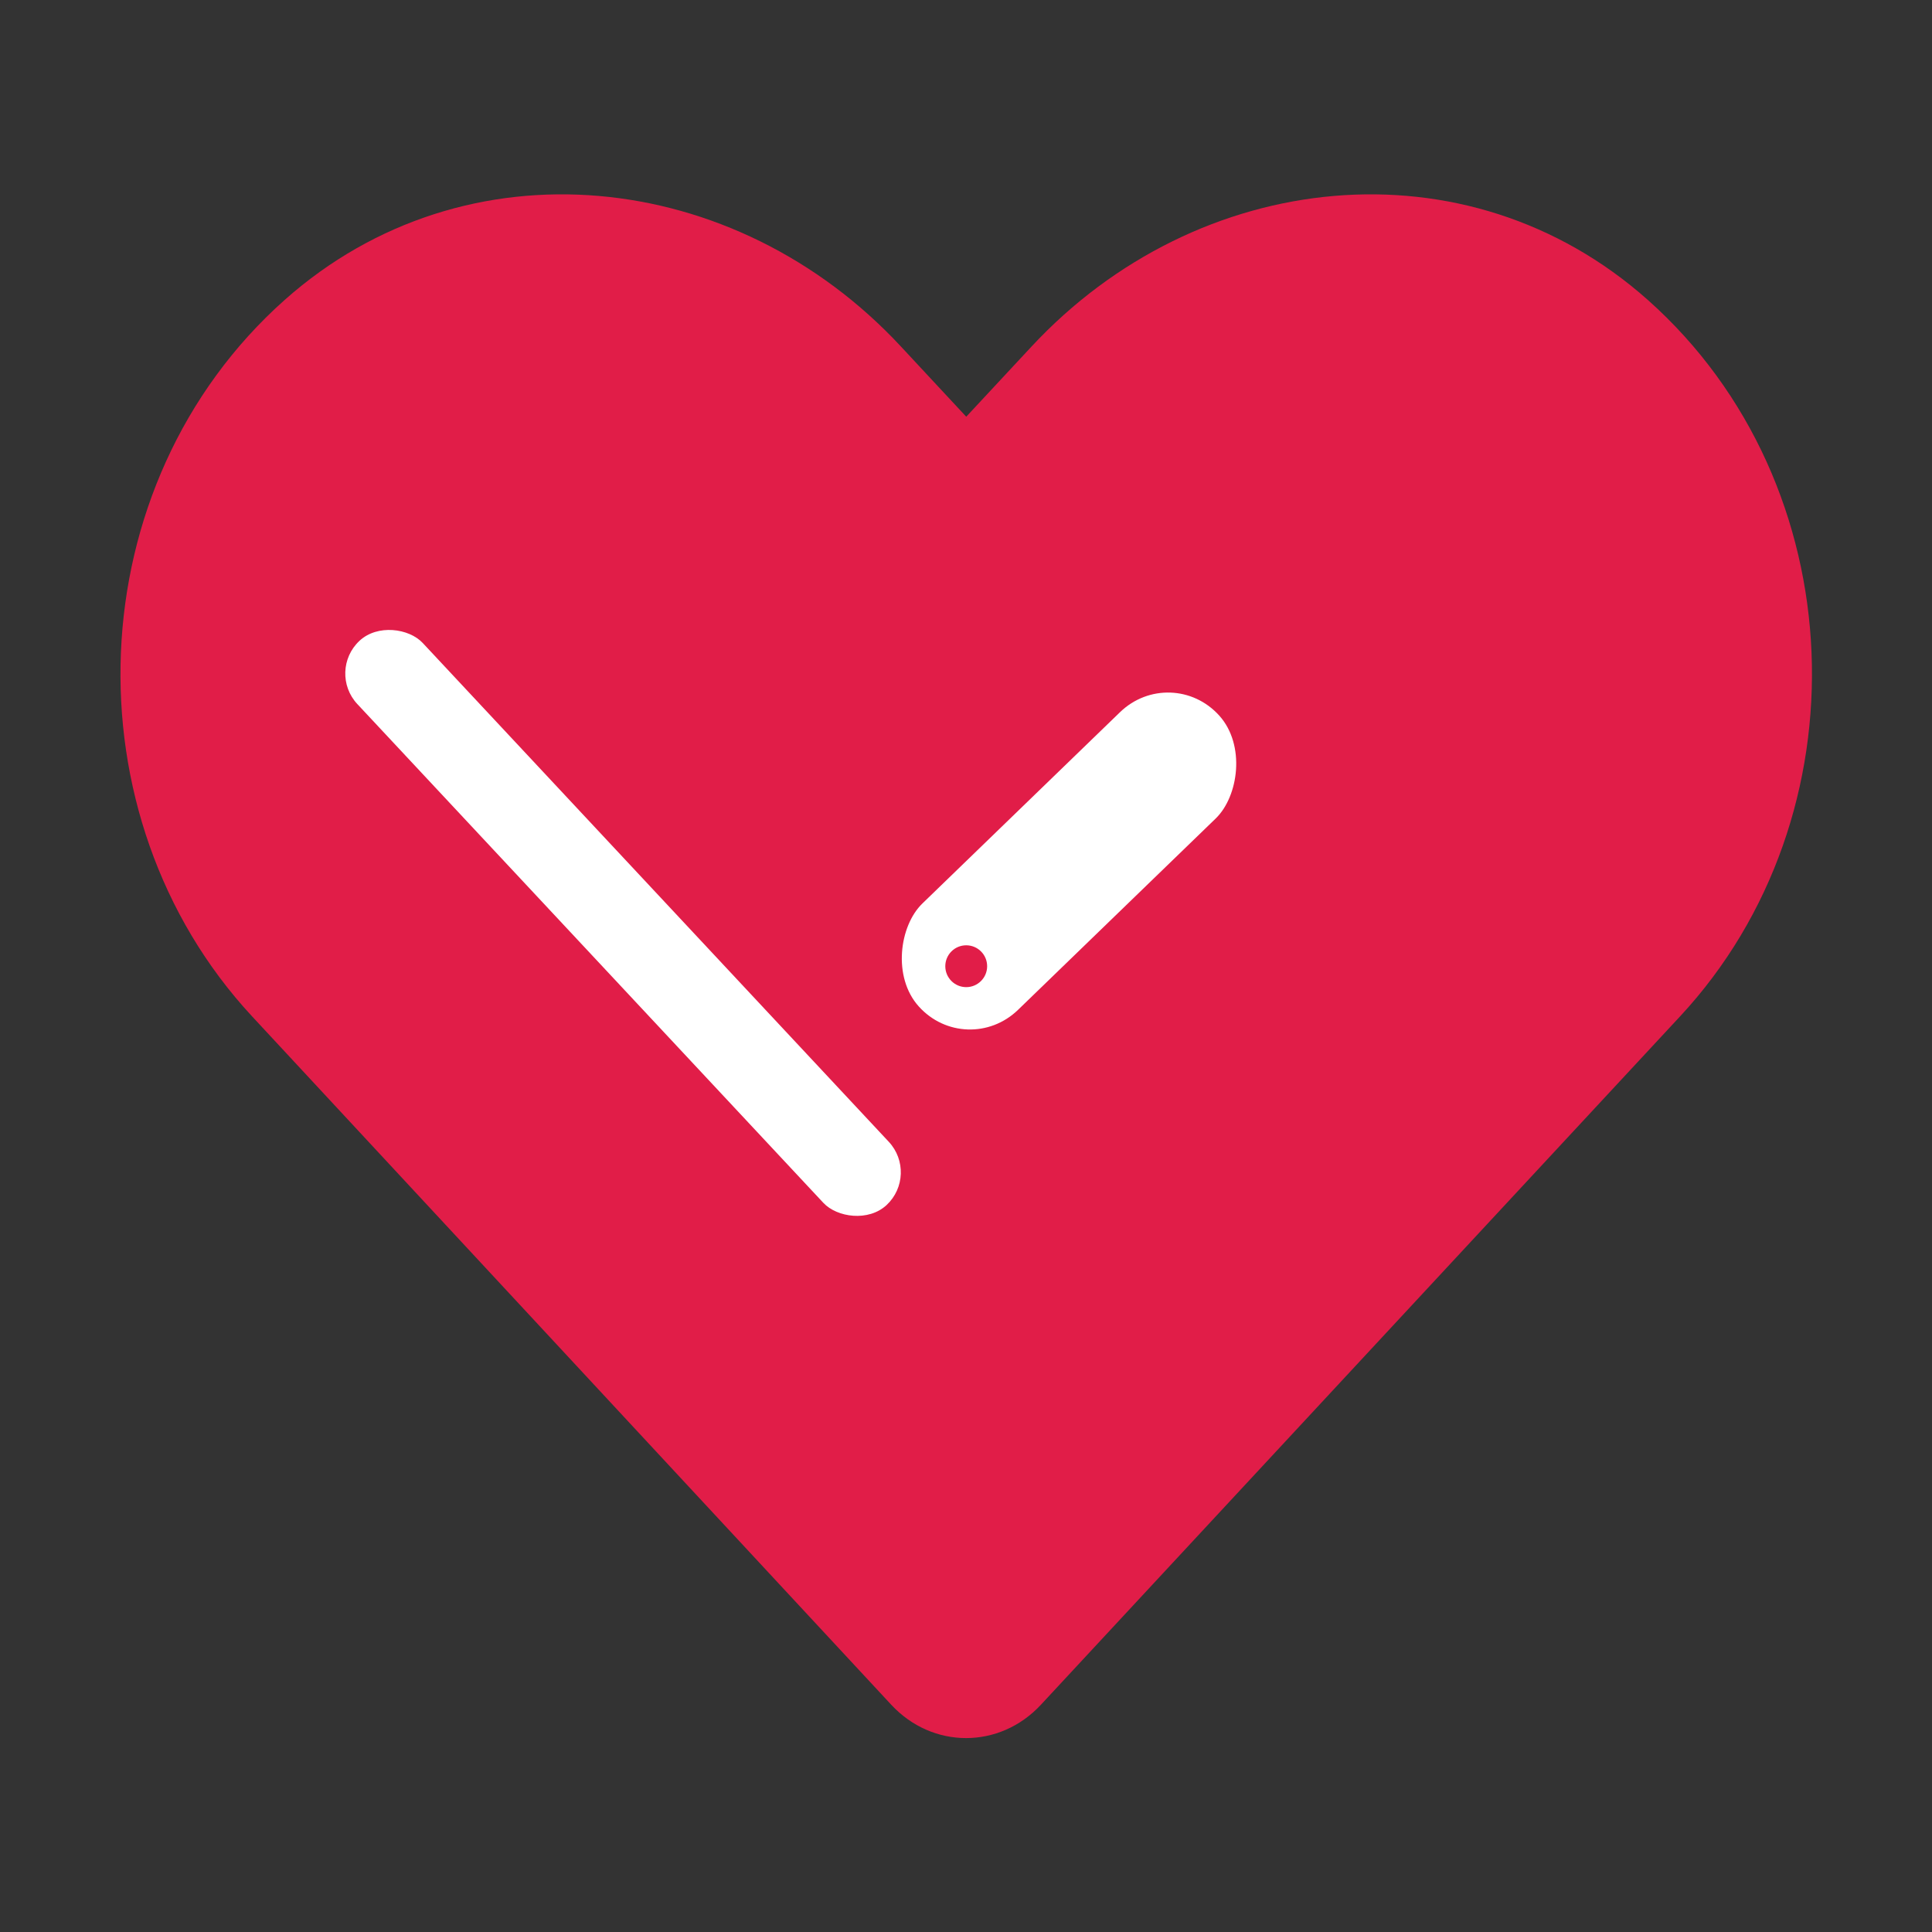 <?xml version="1.0" encoding="utf-8"?>
<svg xmlns="http://www.w3.org/2000/svg" viewBox="0 0 512 512" width="512px" height="512px" xmlns:bx="https://boxy-svg.com"><rect x="0" y="0" width="512" height="512" fill="#333333" stroke="none"/><defs><bx:export><bx:file format="png" path="OurLoveTimer icon.png"/><bx:file format="svg" path="OurLoveTimer icon.svg"/><bx:file format="jpeg" path="OurLoveTimer icon.jpeg"/></bx:export></defs><g transform="matrix(1.096, 0, 0, 1.096, 31.926, 31.926)" style=""><path d="M 369.301 43.386 C 325.525 4.478 260.423 11.476 220.241 54.718 L 204.505 71.632 L 188.769 54.718 C 148.669 11.476 83.485 4.478 39.711 43.386 C -10.454 88.045 -13.091 168.198 31.802 216.605 L 186.372 383.075 C 196.358 393.823 212.575 393.823 222.559 383.075 L 377.129 216.605 C 422.103 168.198 419.466 88.045 369.301 43.386 Z" style="fill: rgb(225, 29, 72);"><title>Heart</title></path><rect x="195.625" y="103.886" width="21.628" height="186.623" style="fill: rgb(255, 255, 255); transform-box: fill-box; transform-origin: 50% 50%;" rx="10.814" ry="10.814" transform="matrix(0.731, -0.683, 0.683, 0.731, -58.087, -52.836)"><title>Minute</title></rect><rect x="312.887" y="56.251" width="34.592" height="101.05" style="fill: rgb(255, 255, 255); transform-origin: 330.184px 106.776px;" rx="17.296" ry="17.296" transform="matrix(0.669, 0.743, -0.719, 0.696, -100.827, 72.289)"><title>Minute</title></rect><ellipse style="fill: rgb(225, 29, 72);" cx="204.5" cy="204.5" rx="5.059" ry="5.059"/></g></svg>